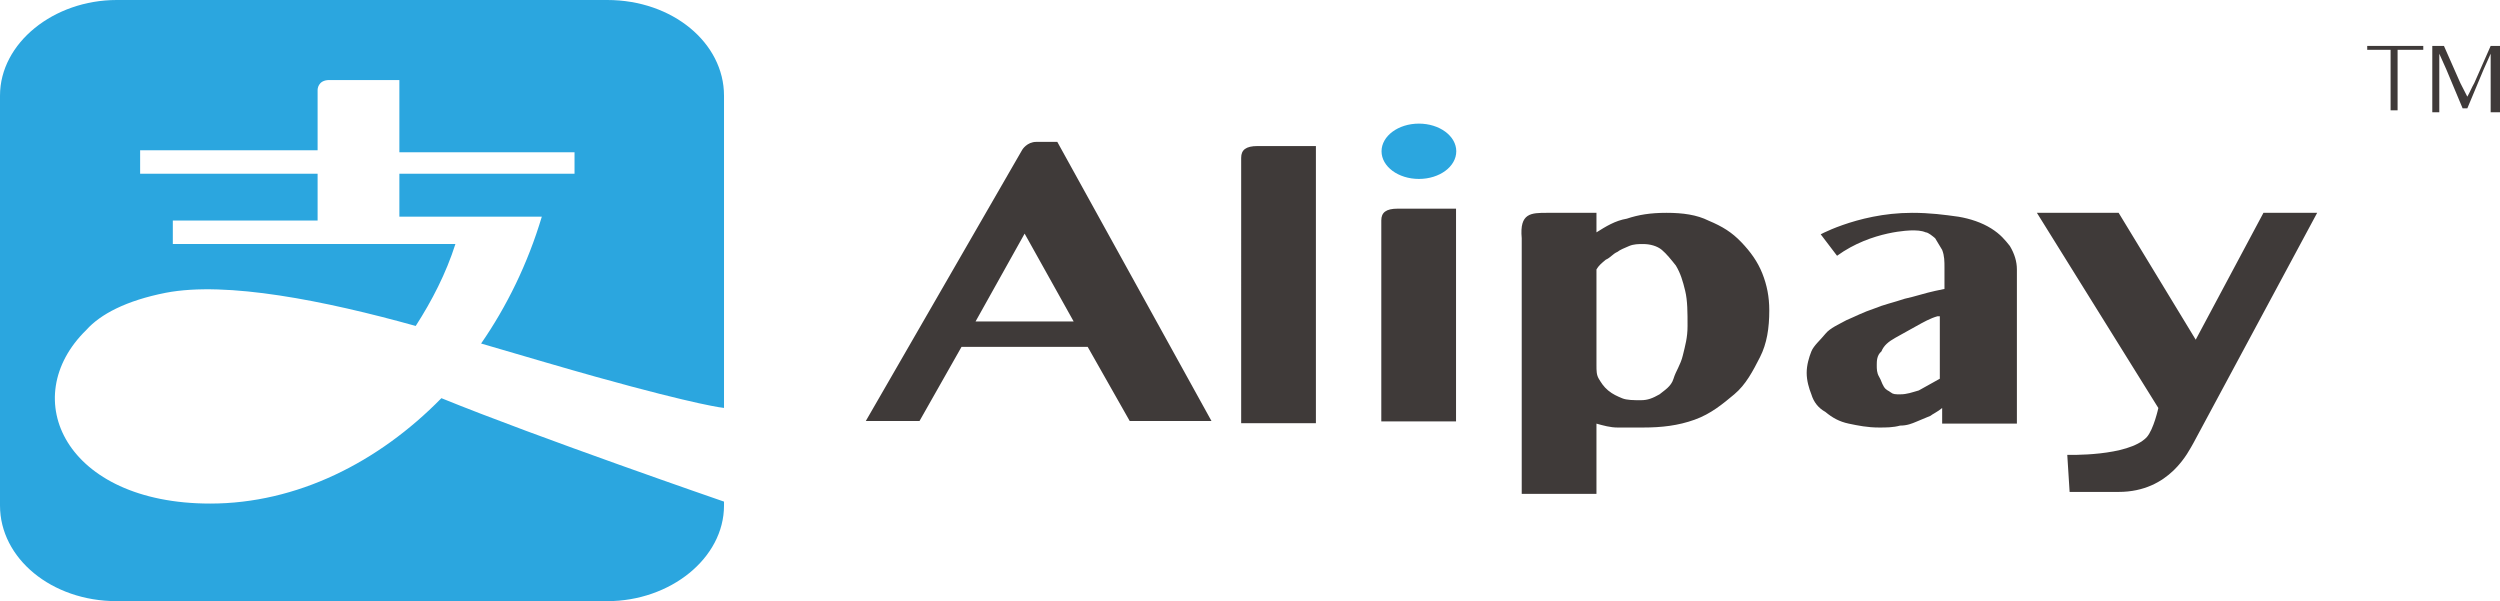 <?xml version="1.0" encoding="UTF-8"?>
<svg id="Layer_2" data-name="Layer 2" xmlns="http://www.w3.org/2000/svg" viewBox="0 0 853.65 205.27">
  <defs>
    <style>
      .cls-1 {
        fill: #3f3a39;
      }

      .cls-1, .cls-2 {
        fill-rule: evenodd;
      }

      .cls-2 {
        fill: #2ba6df;
      }
    </style>
  </defs>
  <g id="Layer_1-2" data-name="Layer 1">
    <path class="cls-2" d="m203.36,128.63c35.88,10,43.86,10.66,43.86,10.66V32.66c0-17.99-17.55-32.66-39.88-32.66H39.87C18.34,0,0,14.67,0,32.66v139.96c0,17.99,17.54,32.65,39.87,32.65h167.47c21.54,0,39.88-14.66,39.88-32.65v-1.34s-63.8-21.99-96.5-35.32c-21.53,22-49.44,35.99-78.95,35.99-49.44,0-66.19-35.99-42.27-59.31,4.79-5.34,13.56-10,27.12-12.67,20.73-4,54.23,2.67,85.33,11.33,5.58-8.66,10.37-17.99,13.56-27.99H59.01v-8h49.44v-15.99h-60.6v-8h60.6v-20.66s0-3.33,3.99-3.33h23.93v24.66h59.81v7.33h-59.81v14.66h48.64c-4.78,16-11.96,30.66-20.73,43.32,15.95,4.67,29.51,8.67,39.08,11.33"/>
    <path class="cls-1" d="m723.43,167.97h-16.74l-.8-12.66s20.73.67,27.11-6c2.4-2.66,3.99-9.99,3.99-9.99l-41.47-66.65h27.91l26.32,43.32,23.13-43.32h18.34l-42.27,78.64c-1.59,2.67-7.97,16.66-25.52,16.66Zm-61.86-59.98c-2.39.67-4.78,2-7.18,3.34-2.39,1.33-4.78,2.66-7.17,3.99-2.4,1.34-3.99,2.67-4.79,4.67-1.59,1.33-1.59,3.33-1.59,4.67s0,2.66.8,3.99c.79,1.34.79,2,1.59,3.34.8,1.33,1.59,1.33,2.39,2,.8.66,1.6.66,3.19.66,2.39,0,3.99-.66,6.38-1.33,2.39-1.33,4.79-2.67,7.18-4v-21.33h-.8Zm-8.77-35.32c6.38,0,11.16.67,15.95,1.33,3.99.67,7.97,2,11.16,4,3.19,2,4.79,4,6.38,6,1.6,2.67,2.4,5.33,2.4,8v52.65h-25.52v-5.33c-1.6,1.33-3.19,2-3.99,2.66-1.6.67-3.19,1.34-4.79,2-1.59.67-3.19,1.34-5.58,1.34-2.39.66-4.78.66-7.17.66-3.99,0-7.18-.66-10.37-1.33-3.19-.67-5.58-2-7.98-4-2.39-1.33-3.98-3.33-4.78-6-.8-2-1.6-4.66-1.6-7.33s.8-5.33,1.6-7.33,3.19-4,4.78-6c1.6-2,4.79-3.33,7.18-4.66,3.19-1.34,5.58-2.67,9.57-4,3.19-1.33,6.38-2,10.37-3.33,3.19-.67,7.17-2,10.36-2.67l3.19-.67v-7.33c0-2,0-4-.79-6-.8-1.33-1.6-2.66-2.4-3.99-.79-.67-2.39-2-3.19-2-1.59-.67-3.19-.67-4.78-.67,0,0-13.56,0-25.52,8.66l-5.58-7.33c-2.39,1.34,11.96-7.33,31.1-7.33Zm-107.67,51.99c0,1.99,0,3.33.79,4.66.8,1.33,1.6,2.67,3.19,4,1.6,1.33,3.19,2,4.79,2.67,1.59.66,3.99.66,6.38.66s3.99-.66,6.38-2c1.59-1.33,3.99-2.66,4.78-5.33.8-2.67,2.4-4.66,3.19-8,.8-3.33,1.6-6,1.6-9.99,0-4.67,0-8.67-.8-12-.8-3.33-1.59-6-3.19-8.66-1.59-2-3.19-4-4.78-5.34-1.6-1.33-3.99-2-6.38-2-1.6,0-3.19,0-4.79.67-1.59.67-3.19,1.33-3.99,2-1.59.67-2.39,2-3.98,2.67-1.6,1.33-2.4,2-3.19,3.33v32.66Zm-16.75-51.99h16.75v6.67c3.19-2,6.38-4,10.36-4.67,3.99-1.33,7.98-2,13.56-2s10.37.67,14.36,2.67c4.78,2,7.97,4,11.16,7.33,3.19,3.33,5.58,6.66,7.18,10.66,1.59,4,2.39,8,2.39,12.66,0,6-.8,11.33-3.19,16-2.39,4.66-4.78,9.33-8.77,12.66-3.99,3.33-7.98,6.67-13.56,8.67-5.58,2-11.16,2.66-17.54,2.66h-8.78c-2.39,0-4.78-.66-7.17-1.33v23.99h-25.52v-87.3c-.8-8.67,3.19-8.67,8.77-8.67Zm-31.2,71.22h-25.52v-68.64c0-2.67,1.59-4,5.58-4h19.94v72.64Zm-47.85.62h-25.52V53.87c0-2.66,1.59-4,5.58-4h19.94v94.64Zm-116.21-34.75h33.49l-16.74-29.99-16.75,29.99Zm27.91-61.31l52.64,95.3h-27.92l-14.35-25.32h-43.07l-14.35,25.32h-18.34l53.43-92.63s1.59-2.67,4.78-2.67h7.18"/>
    <path class="cls-2" d="m484.5,42.21c7.05,0,12.76,4.23,12.76,9.45s-5.71,9.44-12.76,9.44-12.76-4.23-12.76-9.44,5.71-9.45,12.76-9.45"/>
    <path class="cls-1" d="m817.08,17.01h-8.77v-1.33h19.14v1.33h-8.77v20.66h-2.39v-20.66h.79"/>
    <path class="cls-1" d="m831.32,15.68h3.19l5.59,12.66,2.39,4.67c.8-1.34,1.59-3.34,2.39-4.67l5.58-12.66h3.19v22.66h-3.19v-20l-2.39,5.34-5.58,13.32h-1.6l-5.58-13.32-2.39-5.34v20h-2.39V15.68h.79"/>
  </g>
</svg>